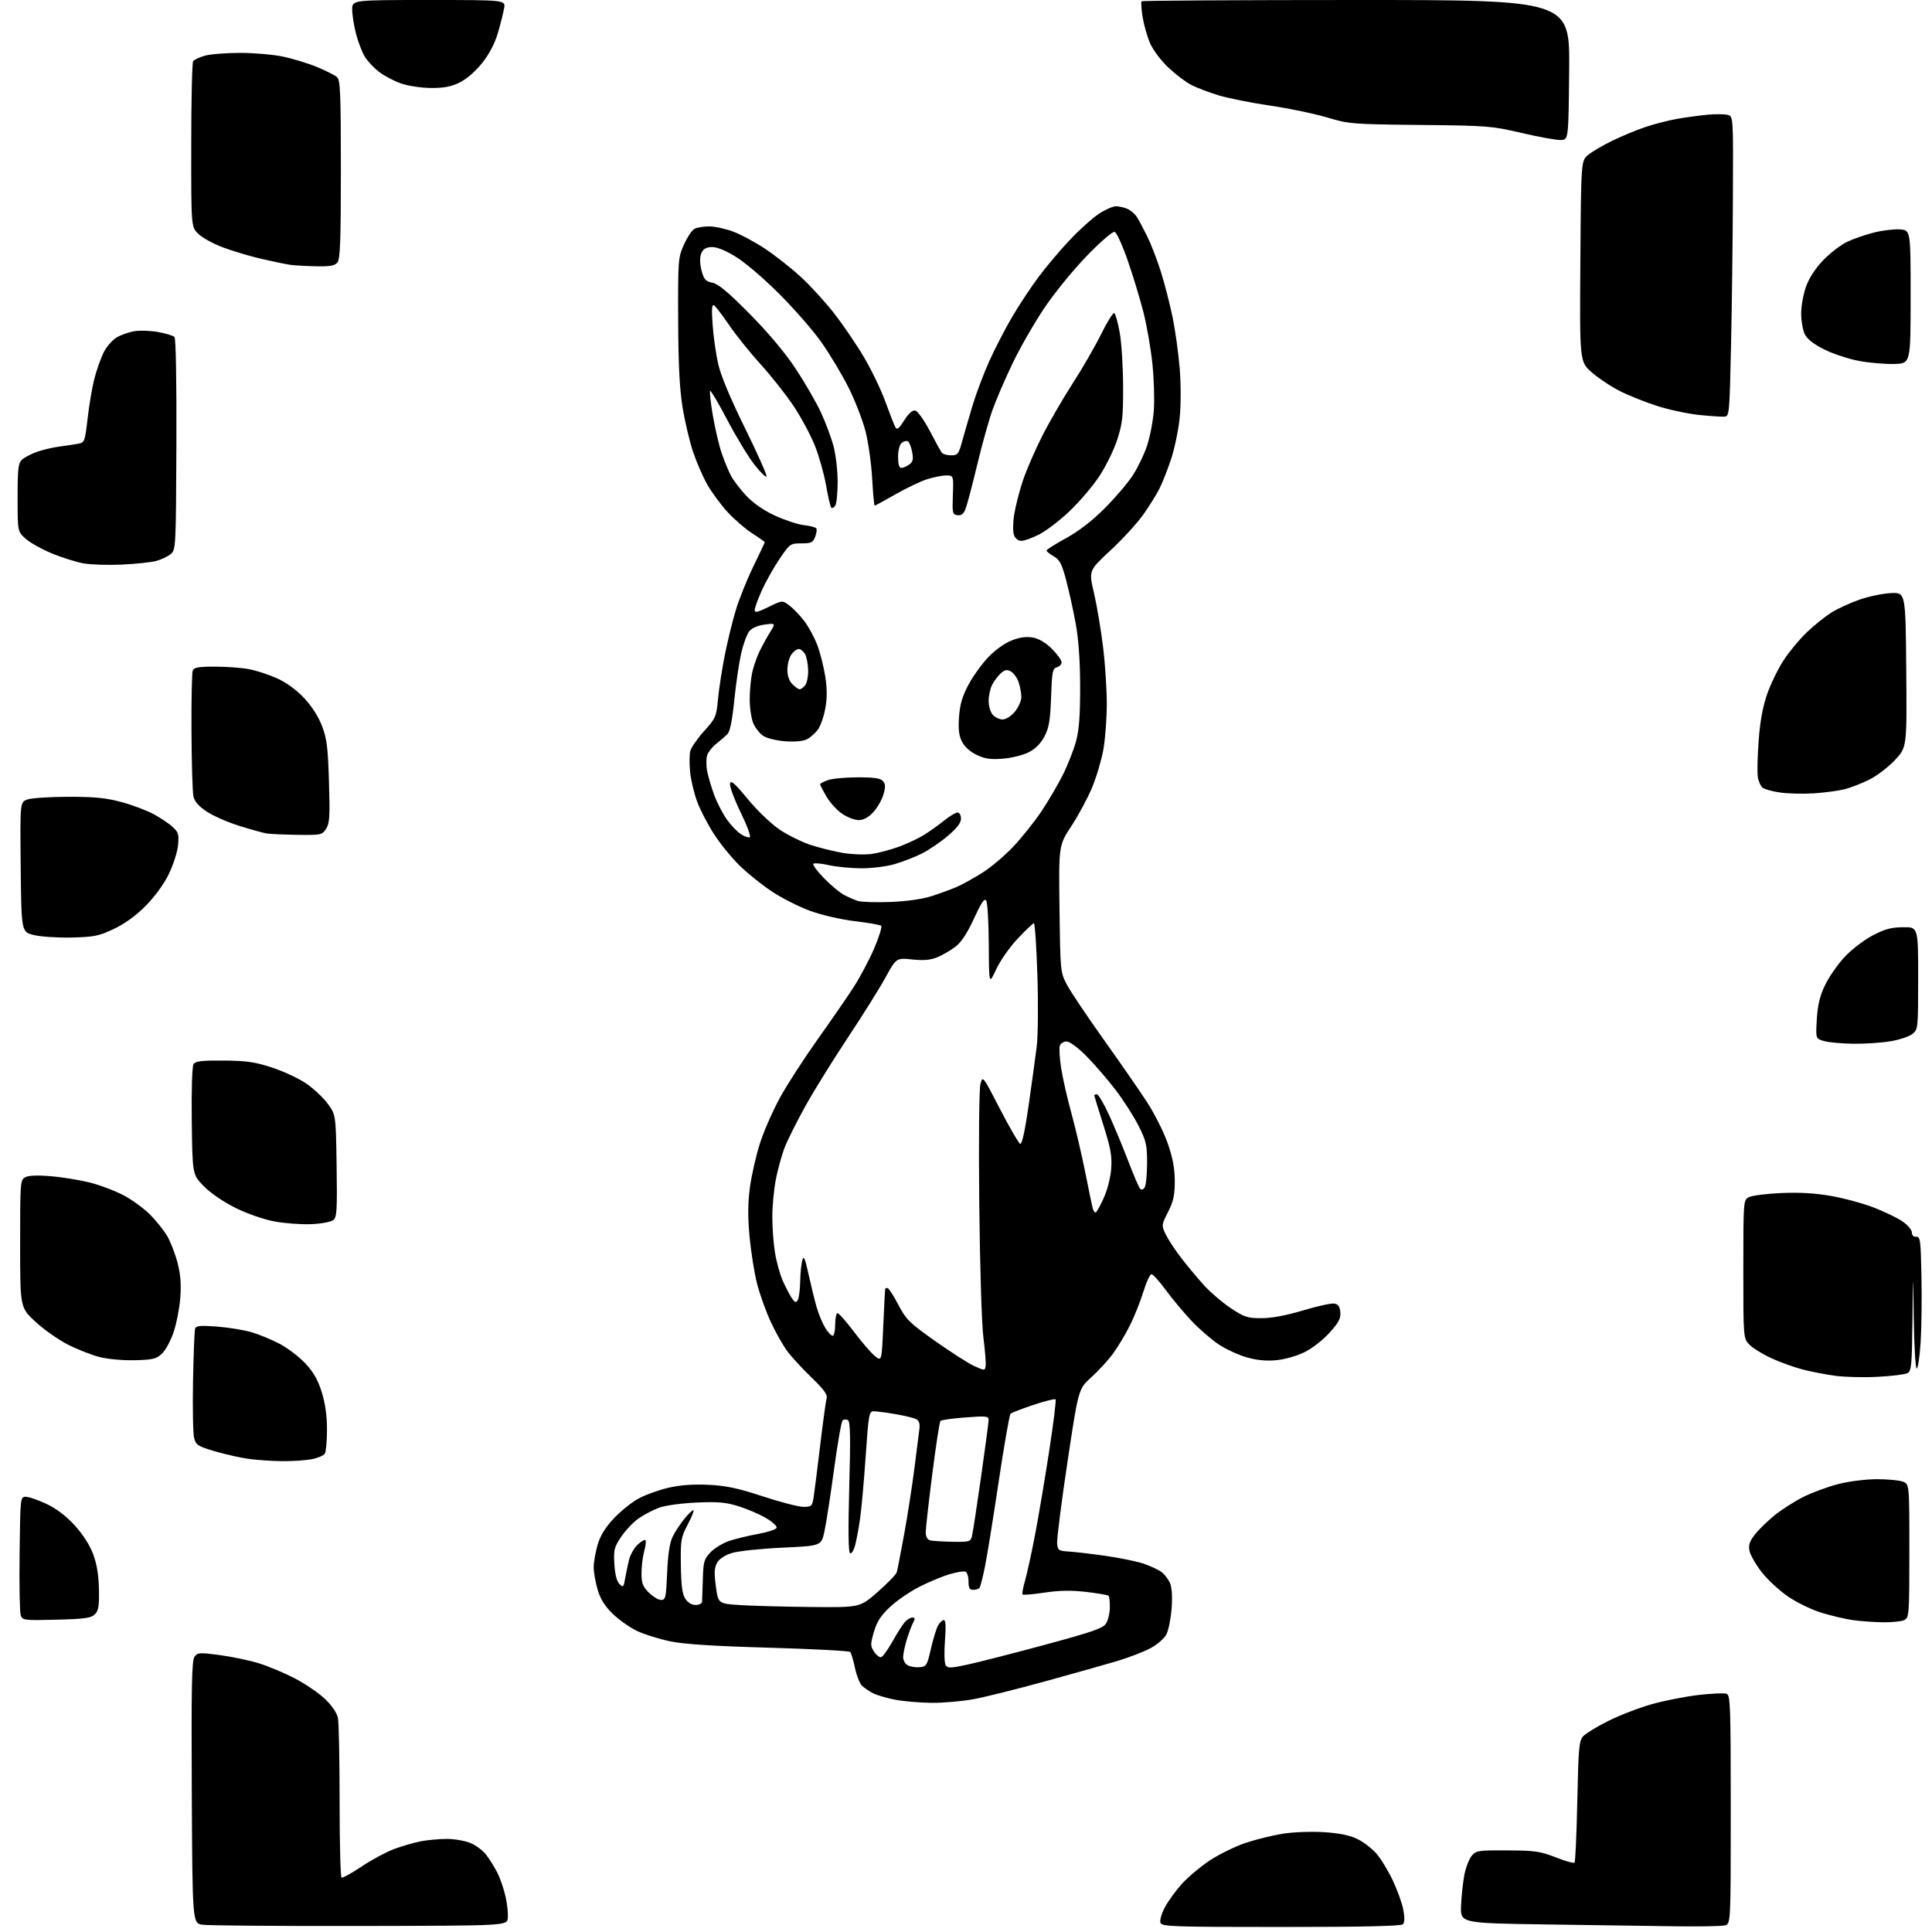 <?xml version="1.0" encoding="UTF-8" standalone="no"?>
<svg 
  version="1.1" 
  xmlns="http://www.w3.org/2000/svg" 
  xmlns:xlink="http://www.w3.org/1999/xlink" 
  xmlns:svg="http://www.w3.org/2000/svg"
  xmlns:rdf="http://www.w3.org/1999/02/22-rdf-syntax-ns#"
  xmlns:cc="http://creativecommons.org/ns#"
  xmlns:dc="http://purl.org/dc/elements/1.1/"
  viewBox="0 0 768 768"
  width="768"
  height="768"
>
<style>svg {background-color: white; }</style>"
<path stroke="none" fill="black" fill-rule="evenodd" d="M143.00,765.61C110.83,765.67 82.70,765.45 80.50,765.11C76.50,764.50 76.50,764.50 76.24,712.45C76.03,670.38 76.24,660.06 77.31,658.59C78.54,656.90 79.31,656.85 87.35,657.92C92.14,658.56 99.08,660.01 102.78,661.14C106.47,662.27 112.93,664.97 117.11,667.14C121.30,669.31 126.74,673.01 129.20,675.37C131.99,678.04 133.93,680.91 134.34,682.96C134.70,684.77 135.00,699.67 135.00,716.07C135.00,732.46 135.34,746.09 135.76,746.35C136.18,746.61 139.74,744.66 143.69,742.01C147.63,739.36 153.46,736.22 156.64,735.03C159.83,733.84 164.65,732.45 167.35,731.93C170.06,731.42 174.68,731.00 177.62,731.00C180.56,731.00 184.75,731.71 186.93,732.59C189.11,733.46 191.98,735.60 193.30,737.34C194.63,739.08 196.62,742.30 197.74,744.50C198.85,746.70 200.31,750.98 200.98,754.00C201.65,757.02 202.04,760.85 201.85,762.50C201.50,765.50 201.50,765.50 143.00,765.61zM509.27,766.00C466.15,766.00 461.88,765.85 461.30,764.35C460.95,763.42 461.71,760.72 463.03,758.23C464.33,755.78 467.36,751.59 469.76,748.92C472.16,746.26 477.15,742.06 480.85,739.60C484.55,737.14 490.96,733.99 495.10,732.60C499.24,731.21 505.97,729.55 510.06,728.91C514.19,728.27 521.42,728.00 526.31,728.31C532.32,728.70 536.51,729.55 539.51,731.01C541.93,732.18 545.35,734.77 547.10,736.77C548.85,738.76 551.79,743.57 553.63,747.45C555.47,751.33 557.37,756.61 557.85,759.19C558.42,762.29 558.36,764.24 557.66,764.94C556.94,765.66 541.27,766.00 509.27,766.00zM666.39,765.74C657.10,765.61 633.98,765.27 615.00,765.00C580.50,764.50 580.50,764.50 580.80,757.50C580.96,753.65 581.55,748.15 582.11,745.28C582.67,742.41 583.96,739.04 584.98,737.78C586.73,735.62 587.50,735.50 599.16,735.56C610.13,735.61 612.27,735.91 618.40,738.32C622.20,739.81 625.58,740.76 625.90,740.43C626.23,740.11 626.73,729.12 627.00,716.02C627.45,694.79 627.70,691.98 629.33,690.19C630.33,689.08 634.83,686.34 639.33,684.10C643.82,681.86 651.55,678.87 656.50,677.47C661.45,676.07 669.82,674.41 675.10,673.79C680.37,673.18 685.44,672.95 686.35,673.30C687.85,673.88 688.00,678.04 688.00,719.36C688.00,764.78 688.00,764.78 685.64,765.38C684.33,765.70 675.67,765.86 666.39,765.74zM370.14,676.90C365.39,676.85 358.80,676.26 355.50,675.60C352.20,674.93 348.38,673.79 347.00,673.07C345.62,672.34 343.73,671.07 342.80,670.26C341.86,669.44 340.55,666.24 339.89,663.14C339.23,660.04 338.37,657.14 337.99,656.69C337.60,656.25 323.14,655.49 305.84,654.99C283.68,654.36 272.06,653.62 266.45,652.46C262.08,651.56 256.15,649.71 253.28,648.35C250.41,647.00 246.06,643.93 243.60,641.55C240.43,638.46 238.69,635.69 237.57,631.92C236.71,629.02 236.00,625.00 236.00,623.00C236.00,621.00 236.71,616.97 237.58,614.03C238.69,610.30 240.63,607.16 244.07,603.52C246.77,600.66 251.16,597.14 253.84,595.69C256.51,594.23 261.80,592.32 265.60,591.43C270.28,590.33 275.39,589.95 281.50,590.23C288.61,590.56 293.17,591.52 303.21,594.82C310.20,597.12 317.47,599.00 319.37,599.00C322.59,599.00 322.86,598.75 323.42,595.25C323.74,593.19 324.93,583.85 326.04,574.50C327.16,565.15 328.32,556.69 328.62,555.70C329.01,554.42 327.32,552.13 322.72,547.70C319.17,544.29 314.84,539.61 313.10,537.31C311.35,535.00 308.34,529.69 306.41,525.51C304.47,521.32 302.02,514.48 300.95,510.31C299.88,506.14 298.55,497.80 297.98,491.78C297.24,483.93 297.27,478.39 298.08,472.17C298.70,467.40 300.51,459.45 302.09,454.50C303.67,449.55 307.34,441.23 310.24,436.00C313.14,430.77 319.84,420.43 325.13,413.00C330.43,405.57 336.85,396.26 339.40,392.30C341.95,388.34 345.62,381.40 347.55,376.88C349.48,372.36 350.71,368.37 350.28,368.01C349.85,367.64 345.14,366.82 339.80,366.18C334.25,365.51 326.66,363.76 322.03,362.07C317.59,360.45 310.74,356.99 306.81,354.37C302.88,351.76 297.10,347.11 293.96,344.04C290.82,340.97 286.24,335.32 283.77,331.48C281.30,327.64 278.31,321.86 277.12,318.64C275.92,315.42 274.67,310.17 274.34,306.99C274.01,303.80 274.03,300.02 274.39,298.58C274.75,297.15 277.22,293.57 279.88,290.63C284.48,285.55 284.75,284.95 285.42,277.90C285.80,273.83 287.01,266.00 288.10,260.50C289.19,255.00 291.17,246.90 292.50,242.50C293.83,238.10 296.96,230.31 299.46,225.18C301.96,220.06 304.00,215.72 304.00,215.54C304.00,215.36 301.76,213.77 299.01,212.01C296.27,210.25 291.83,206.40 289.14,203.47C286.46,200.53 282.85,195.62 281.13,192.57C279.40,189.51 276.85,183.63 275.47,179.50C274.08,175.36 272.21,167.37 271.30,161.74C270.13,154.41 269.64,144.53 269.58,127.00C269.50,103.22 269.57,102.34 271.89,97.21C273.20,94.30 275.09,91.49 276.07,90.96C277.06,90.43 279.68,90.00 281.90,90.00C284.11,90.00 288.44,90.94 291.52,92.09C294.59,93.24 300.35,96.35 304.31,99.00C308.27,101.65 314.57,106.62 318.31,110.05C322.05,113.47 328.01,119.99 331.56,124.54C335.11,129.08 340.46,136.94 343.45,142.00C346.44,147.06 350.28,155.05 351.98,159.76C353.68,164.46 355.46,168.99 355.92,169.82C356.59,171.01 357.33,170.43 359.44,167.10C361.16,164.38 362.71,162.98 363.80,163.19C364.74,163.36 367.28,166.89 369.50,171.11C371.70,175.30 373.86,179.24 374.31,179.86C374.75,180.49 376.43,181.00 378.03,181.00C380.73,181.00 381.06,180.57 382.52,175.25C383.39,172.09 385.25,165.68 386.66,161.02C388.06,156.36 391.04,148.48 393.27,143.52C395.50,138.56 399.58,130.68 402.33,126.00C405.07,121.33 409.84,114.13 412.91,110.01C415.99,105.89 421.58,99.26 425.35,95.29C429.12,91.31 434.26,86.69 436.77,85.03C439.29,83.36 442.37,82.00 443.62,82.00C444.88,82.00 446.96,82.48 448.26,83.07C449.55,83.66 451.22,85.12 451.97,86.32C452.73,87.52 454.56,90.97 456.06,94.00C457.56,97.03 459.99,103.33 461.46,108.00C462.93,112.67 465.02,120.78 466.10,126.00C467.18,131.22 468.46,140.44 468.95,146.47C469.47,152.97 469.46,161.04 468.92,166.29C468.41,171.16 466.87,178.52 465.48,182.65C464.10,186.77 462.02,192.03 460.86,194.33C459.70,196.62 456.80,201.27 454.40,204.65C452.01,208.03 446.16,214.39 441.42,218.80C432.79,226.80 432.79,226.80 434.86,235.65C435.99,240.52 437.62,250.11 438.46,256.97C439.31,263.83 439.98,274.18 439.97,279.97C439.95,285.76 439.33,293.89 438.59,298.03C437.85,302.16 435.83,308.95 434.10,313.11C432.37,317.26 428.68,324.13 425.90,328.36C420.85,336.06 420.85,336.06 421.17,361.28C421.50,386.35 421.52,386.53 424.15,391.50C425.61,394.25 432.10,403.93 438.57,413.00C445.04,422.07 452.81,433.29 455.84,437.92C458.87,442.55 462.61,449.98 464.16,454.42C466.19,460.26 466.98,464.44 466.99,469.49C467.00,475.09 466.47,477.52 464.33,481.76C461.69,486.96 461.68,487.10 463.38,490.67C464.33,492.66 467.05,496.81 469.42,499.89C471.80,502.98 475.84,507.84 478.41,510.70C480.99,513.56 485.82,517.72 489.16,519.95C494.63,523.60 495.84,524.00 501.44,524.00C505.47,524.00 511.24,522.93 517.88,520.94C523.51,519.25 529.10,518.02 530.31,518.19C531.94,518.42 532.58,519.29 532.80,521.59C533.04,524.06 532.20,525.67 528.50,529.78C525.89,532.69 521.57,536.04 518.51,537.54C515.43,539.05 510.59,540.41 507.23,540.71C503.24,541.07 499.47,540.70 495.46,539.53C492.22,538.59 487.26,536.29 484.44,534.42C481.63,532.55 476.86,528.43 473.84,525.26C470.82,522.09 466.20,516.58 463.57,513.00C460.94,509.43 458.31,506.50 457.73,506.50C457.14,506.50 455.69,509.65 454.50,513.50C453.32,517.35 450.91,523.38 449.15,526.89C447.40,530.41 444.37,535.45 442.43,538.10C440.49,540.74 436.61,544.97 433.80,547.49C428.71,552.07 428.71,552.07 424.32,581.28C421.91,597.35 420.07,611.85 420.22,613.50C420.48,616.30 420.80,616.52 425.00,616.77C427.48,616.92 434.07,617.70 439.66,618.50C445.25,619.31 451.99,620.70 454.62,621.59C457.26,622.49 460.43,623.96 461.66,624.86C462.89,625.76 464.44,627.76 465.09,629.30C465.85,631.07 466.08,634.78 465.73,639.43C465.42,643.47 464.49,648.08 463.66,649.68C462.83,651.30 460.02,653.75 457.33,655.19C454.67,656.62 448.68,658.92 444.00,660.32C439.32,661.71 426.50,665.33 415.50,668.35C404.50,671.38 391.74,674.56 387.14,675.43C382.54,676.29 374.89,676.96 370.14,676.90zM365.47,662.74C368.28,662.51 368.52,662.13 370.03,655.50C370.91,651.65 372.18,647.49 372.85,646.25C373.52,645.01 374.57,644.00 375.17,644.00C375.94,644.00 376.08,646.52 375.63,652.25C375.28,656.87 375.40,661.13 375.92,661.94C376.73,663.19 377.90,663.16 384.68,661.69C388.98,660.76 402.77,657.23 415.33,653.84C434.03,648.79 438.43,647.27 439.64,645.42C440.46,644.18 441.15,641.30 441.18,639.03C441.21,636.76 440.99,634.65 440.68,634.35C440.38,634.04 436.38,633.35 431.81,632.82C425.81,632.12 421.20,632.19 415.25,633.08C410.71,633.77 406.77,634.10 406.50,633.83C406.23,633.56 406.65,631.13 407.44,628.42C408.23,625.71 410.00,617.65 411.37,610.50C412.75,603.35 415.29,588.35 417.01,577.16C418.74,565.98 419.91,556.57 419.60,556.27C419.29,555.96 415.32,556.95 410.77,558.48C406.22,560.00 402.14,561.57 401.71,561.96C401.28,562.36 399.15,574.56 396.97,589.09C394.80,603.62 392.35,618.80 391.52,622.84C390.69,626.88 389.75,630.59 389.44,631.09C389.14,631.59 388.01,632.00 386.94,632.00C385.40,632.00 385.00,631.30 385.00,628.58C385.00,626.70 384.44,624.97 383.75,624.73C383.06,624.49 380.25,624.95 377.50,625.76C374.75,626.57 369.41,628.78 365.63,630.69C361.85,632.59 356.55,636.21 353.86,638.73C350.13,642.22 348.60,644.58 347.40,648.70C345.96,653.65 345.97,654.30 347.48,656.61C348.39,657.99 349.66,658.95 350.31,658.73C350.97,658.51 353.00,655.67 354.83,652.42C356.66,649.16 358.86,645.71 359.73,644.75C360.60,643.79 361.93,643.00 362.69,643.00C363.77,643.00 363.83,643.44 362.97,645.05C362.37,646.18 361.23,649.22 360.45,651.80C359.66,654.39 359.02,657.49 359.01,658.70C359.00,659.91 359.79,661.37 360.75,661.95C361.71,662.52 363.84,662.88 365.47,662.74zM748.32,644.88C744.57,644.81 739.17,644.41 736.31,643.99C733.46,643.58 727.97,642.27 724.10,641.10C720.24,639.93 714.25,637.03 710.79,634.66C707.33,632.30 702.60,627.91 700.27,624.91C697.95,621.92 695.78,618.13 695.45,616.48C694.99,614.18 695.48,612.70 697.59,610.00C699.09,608.08 702.61,604.64 705.41,602.37C708.21,600.10 713.36,596.80 716.86,595.05C720.35,593.30 726.61,590.99 730.77,589.93C735.05,588.84 741.68,588.00 746.09,588.00C750.37,588.00 755.02,588.44 756.43,588.98C759.00,589.95 759.00,589.95 759.00,616.44C759.00,641.61 758.90,642.98 757.07,643.96C756.00,644.53 752.06,644.94 748.32,644.88zM22.47,643.85C9.69,644.18 8.97,644.09 8.25,642.16C7.84,641.05 7.63,629.98 7.79,617.57C8.07,595.03 8.08,595.00 10.29,595.00C11.50,595.00 15.20,596.28 18.50,597.84C22.43,599.70 26.30,602.65 29.68,606.34C32.90,609.86 35.67,614.18 37.01,617.75C38.48,621.68 39.22,626.09 39.33,631.71C39.47,638.41 39.17,640.25 37.72,641.71C36.22,643.21 33.77,643.56 22.47,643.85zM322.68,638.81C341.87,639.00 341.87,639.00 348.94,632.78C352.82,629.36 356.22,625.87 356.47,625.03C356.73,624.19 358.04,617.42 359.40,610.00C360.75,602.58 362.57,590.88 363.45,584.00C364.32,577.12 365.22,570.04 365.45,568.25C365.76,565.92 365.40,564.76 364.19,564.13C363.26,563.64 359.54,562.74 355.92,562.13C352.30,561.51 348.44,561.00 347.34,561.00C345.47,561.00 345.28,562.10 344.13,578.75C343.46,588.51 342.47,599.65 341.92,603.50C341.38,607.35 340.48,612.20 339.92,614.28C339.36,616.38 338.46,617.78 337.90,617.44C337.23,617.03 337.13,608.04 337.59,591.06C338.14,571.07 338.02,565.13 337.06,564.54C336.38,564.12 335.43,564.17 334.94,564.66C334.45,565.15 332.90,574.04 331.50,584.43C330.09,594.81 328.38,605.83 327.70,608.90C326.46,614.50 326.46,614.50 310.98,615.22C302.47,615.62 293.48,616.57 291.00,617.33C288.16,618.20 285.97,619.63 285.07,621.21C283.95,623.19 283.84,625.16 284.57,630.61C285.50,637.50 285.50,637.50 294.50,638.06C299.45,638.37 312.13,638.71 322.68,638.81zM276.52,638.00C277.89,638.00 279.04,637.44 279.08,636.75C279.13,636.06 279.27,632.01 279.39,627.76C279.59,620.75 279.89,619.72 282.47,617.03C284.04,615.39 287.39,613.37 289.91,612.53C292.44,611.69 297.61,610.44 301.42,609.75C305.22,609.06 308.51,607.97 308.73,607.33C308.94,606.68 307.05,604.94 304.52,603.46C302.00,601.98 297.13,599.88 293.71,598.80C288.65,597.19 285.56,596.91 277.00,597.28C271.23,597.53 264.56,598.42 262.20,599.27C259.83,600.11 256.12,602.03 253.95,603.53C251.79,605.03 248.63,608.34 246.93,610.88C244.14,615.06 243.88,616.10 244.22,621.76C244.46,625.80 245.17,628.60 246.23,629.65C247.73,631.16 247.91,630.99 248.52,627.39C248.89,625.25 249.59,621.90 250.08,619.93C250.58,617.97 252.11,615.31 253.48,614.01C254.86,612.72 256.25,611.92 256.57,612.24C256.89,612.55 256.67,614.54 256.08,616.66C255.49,618.77 255.01,622.67 255.01,625.33C255.00,629.33 255.50,630.65 257.92,633.08C259.53,634.68 261.72,636.00 262.79,636.00C264.58,636.00 264.78,635.08 265.20,625.25C265.50,618.02 266.20,613.34 267.34,610.96C268.27,609.01 270.42,605.73 272.13,603.66C273.83,601.59 275.43,600.10 275.68,600.35C275.93,600.60 274.87,603.21 273.32,606.15C270.69,611.13 270.51,612.24 270.65,622.28C270.77,630.33 271.22,633.68 272.43,635.53C273.43,637.06 274.99,638.00 276.52,638.00zM378.64,612.88C385.34,612.99 385.82,612.85 386.37,610.66C386.69,609.38 388.32,598.80 389.98,587.15C391.64,575.51 393.00,565.25 393.00,564.36C393.00,562.93 391.90,562.83 383.75,563.45C378.66,563.84 374.21,564.46 373.85,564.83C373.49,565.20 372.02,574.73 370.59,586.00C369.15,597.27 367.98,607.70 367.99,609.18C368.00,610.88 368.64,612.02 369.75,612.31C370.71,612.56 374.71,612.82 378.64,612.88zM112.00,580.83C107.88,580.79 101.80,580.36 98.50,579.88C95.20,579.40 89.23,578.04 85.24,576.86C78.67,574.91 77.90,574.41 77.17,571.60C76.72,569.90 76.53,559.73 76.73,549.00C76.93,538.27 77.31,528.87 77.57,528.10C77.95,526.99 79.72,526.84 86.31,527.34C90.85,527.69 97.02,528.70 100.03,529.58C103.04,530.47 108.08,532.56 111.24,534.23C114.39,535.90 118.97,539.40 121.41,542.00C124.66,545.48 126.39,548.54 127.92,553.48C129.31,557.99 129.99,562.89 129.98,568.36C129.98,572.83 129.58,577.11 129.11,577.86C128.63,578.61 126.28,579.60 123.87,580.07C121.47,580.53 116.12,580.88 112.00,580.83zM746.50,547.30C741.00,547.60 733.39,547.42 729.60,546.91C725.80,546.39 719.98,545.27 716.65,544.41C713.33,543.55 707.79,541.57 704.34,540.00C700.89,538.43 696.92,536.01 695.53,534.62C693.00,532.09 693.00,532.09 693.00,504.58C693.00,477.36 693.02,477.06 695.17,475.91C696.37,475.27 702.11,474.52 707.92,474.26C715.19,473.93 721.41,474.28 727.81,475.40C732.93,476.29 740.58,478.36 744.81,479.99C749.04,481.63 754.19,484.11 756.25,485.52C758.31,486.92 760.00,488.90 760.00,489.92C760.00,491.08 760.66,491.73 761.75,491.64C763.34,491.51 763.53,492.98 763.81,507.50C763.99,516.30 763.83,528.11 763.47,533.75C763.10,539.39 762.41,544.00 761.92,544.00C761.44,544.00 760.91,535.11 760.75,524.25C760.46,504.50 760.46,504.50 760.23,524.71C760.02,542.81 759.82,545.03 758.25,545.85C757.29,546.36 752.00,547.01 746.50,547.30zM391.81,543.02C391.98,541.97 391.59,536.93 390.93,531.81C390.24,526.46 389.54,503.80 389.27,478.50C389.01,453.66 389.21,432.98 389.72,431.00C390.63,427.50 390.63,427.50 397.56,440.94C401.38,448.33 404.99,454.52 405.58,454.71C406.26,454.93 407.50,449.23 408.92,439.28C410.16,430.60 411.60,420.12 412.11,416.00C412.63,411.86 412.75,399.21 412.38,387.75C412.01,376.34 411.39,367.00 411.00,367.00C410.61,367.00 407.71,369.76 404.55,373.12C401.33,376.54 397.55,381.95 395.97,385.37C393.15,391.50 393.15,391.50 393.06,375.50C393.01,366.70 392.55,358.84 392.04,358.03C391.34,356.92 390.14,358.68 387.16,365.15C384.46,371.01 382.13,374.56 379.80,376.34C377.93,377.77 374.72,379.64 372.67,380.49C369.92,381.64 367.28,381.88 362.61,381.40C356.28,380.75 356.28,380.75 351.96,388.63C349.58,392.96 342.86,403.70 337.01,412.50C331.17,421.30 323.63,433.45 320.26,439.50C316.89,445.55 313.16,452.98 311.98,456.00C310.79,459.02 309.19,464.80 308.41,468.84C307.63,472.87 307.00,479.62 307.01,483.84C307.01,488.05 307.49,494.42 308.07,497.99C308.65,501.57 310.02,506.52 311.11,508.99C312.21,511.47 313.80,514.57 314.66,515.88C315.90,517.77 316.40,517.98 317.09,516.88C317.58,516.12 318.02,512.80 318.08,509.50C318.15,506.20 318.52,502.38 318.92,501.00C319.50,498.97 319.97,500.02 321.40,506.50C322.38,510.90 323.81,516.75 324.59,519.50C325.37,522.25 326.90,525.96 327.99,527.75C329.08,529.54 330.43,531.00 330.99,531.00C331.54,531.00 332.00,528.98 332.00,526.50C332.00,524.02 332.42,522.00 332.94,522.00C333.46,522.00 336.43,525.37 339.53,529.49C342.63,533.61 346.37,537.93 347.83,539.09C350.50,541.19 350.50,541.19 351.12,526.85C351.47,518.96 351.81,512.39 351.87,512.25C351.94,512.11 352.36,512.00 352.80,512.00C353.24,512.00 355.16,514.95 357.05,518.57C360.20,524.57 361.47,525.82 371.82,533.15C378.05,537.55 385.02,542.01 387.32,543.04C391.42,544.89 391.51,544.89 391.81,543.02zM53.67,540.71C49.14,540.83 42.95,540.29 39.79,539.50C36.65,538.71 30.95,536.49 27.13,534.57C23.31,532.64 17.45,528.53 14.10,525.43C8.00,519.78 8.00,519.78 8.00,494.43C8.00,469.87 8.06,469.04 10.05,467.97C11.39,467.25 14.96,467.11 20.30,467.56C24.81,467.95 31.79,469.09 35.81,470.10C39.84,471.12 45.86,473.41 49.19,475.18C52.53,476.96 57.23,480.39 59.64,482.80C62.05,485.21 65.12,489.06 66.47,491.36C67.82,493.67 69.67,498.46 70.59,502.02C71.78,506.67 72.08,510.62 71.66,516.00C71.34,520.12 70.13,526.25 68.99,529.62C67.84,532.99 65.76,536.81 64.37,538.12C62.18,540.18 60.73,540.53 53.67,540.71zM123.71,486.62C119.75,486.79 113.14,486.30 109.04,485.53C104.72,484.71 98.20,482.44 93.54,480.12C88.78,477.75 83.67,474.25 81.00,471.52C76.50,466.92 76.50,466.92 76.23,445.71C76.08,432.99 76.36,423.90 76.95,423.00C77.74,421.81 80.19,421.52 88.92,421.59C98.00,421.66 101.34,422.14 108.20,424.39C112.77,425.88 118.91,428.76 121.85,430.80C124.80,432.83 128.62,436.46 130.35,438.85C133.50,443.19 133.50,443.19 133.81,463.43C134.07,480.96 133.90,483.84 132.52,484.98C131.62,485.73 127.77,486.44 123.71,486.62zM435.52,482.00C435.85,482.00 437.27,479.48 438.68,476.39C440.18,473.10 441.44,468.23 441.71,464.64C442.09,459.55 441.56,456.57 438.59,447.17C436.61,440.94 435.00,435.65 435.00,435.42C435.00,435.19 435.47,435.00 436.05,435.00C436.62,435.00 438.80,438.71 440.88,443.25C442.96,447.79 446.38,456.00 448.48,461.50C450.57,467.00 452.69,471.95 453.19,472.49C453.77,473.13 454.42,472.96 455.03,471.99C455.55,471.17 455.98,466.85 455.98,462.38C456.00,455.08 455.65,453.58 452.52,447.38C450.60,443.60 446.44,437.12 443.27,433.00C440.09,428.88 434.93,422.91 431.79,419.75C428.50,416.45 425.19,414.00 424.01,414.00C422.87,414.00 421.66,414.74 421.31,415.63C420.97,416.53 421.19,420.55 421.82,424.56C422.44,428.57 424.29,436.73 425.94,442.68C427.58,448.63 430.08,459.35 431.50,466.50C432.91,473.65 434.26,480.06 434.50,480.75C434.74,481.44 435.20,482.00 435.52,482.00zM736.92,414.91C732.29,414.86 726.98,414.38 725.13,413.85C721.75,412.88 721.75,412.88 722.21,405.19C722.55,399.57 723.41,395.95 725.41,391.75C726.91,388.59 730.34,383.60 733.02,380.67C735.76,377.67 740.63,373.87 744.15,372.00C749.14,369.34 751.61,368.65 756.45,368.59C762.50,368.50 762.50,368.50 762.50,388.84C762.50,408.67 762.44,409.22 760.27,410.98C759.04,411.98 755.18,413.29 751.69,413.89C748.19,414.50 741.55,414.96 736.92,414.91zM28.50,372.68C23.00,372.81 16.25,372.37 13.50,371.70C8.50,370.49 8.50,370.49 8.23,344.73C7.97,318.96 7.97,318.96 10.73,317.86C12.27,317.25 19.52,316.75 27.00,316.74C37.66,316.72 42.15,317.17 48.32,318.84C52.63,320.00 58.39,322.18 61.14,323.67C63.88,325.16 67.28,327.45 68.68,328.76C70.93,330.84 71.18,331.73 70.77,336.04C70.51,338.74 68.83,343.94 67.03,347.60C65.03,351.66 61.42,356.58 57.78,360.22C53.92,364.08 49.45,367.30 45.15,369.32C39.27,372.09 37.34,372.47 28.50,372.68zM354.00,358.54C360.64,358.28 366.71,357.41 370.50,356.17C373.80,355.10 378.25,353.47 380.39,352.54C382.52,351.62 387.10,349.07 390.56,346.89C394.02,344.70 399.57,340.00 402.90,336.44C406.23,332.88 411.16,326.72 413.84,322.74C416.53,318.76 420.37,312.22 422.39,308.22C424.41,304.21 426.81,298.14 427.73,294.72C428.96,290.15 429.39,284.40 429.37,273.00C429.36,262.79 428.76,254.26 427.63,248.00C426.68,242.78 424.96,234.95 423.81,230.62C422.07,224.10 421.22,222.46 418.86,221.12C417.29,220.23 416.01,219.20 416.01,218.84C416.00,218.48 419.49,216.27 423.75,213.94C428.82,211.16 434.12,207.08 439.09,202.10C443.27,197.92 448.30,192.03 450.28,189.00C452.26,185.97 454.82,180.65 455.97,177.17C457.13,173.69 458.34,167.39 458.66,163.17C458.98,158.95 458.72,150.55 458.09,144.50C457.45,138.45 455.84,129.22 454.51,124.00C453.17,118.78 450.38,109.58 448.29,103.57C446.21,97.55 443.87,92.43 443.10,92.18C442.29,91.92 437.64,95.94 431.96,101.79C426.52,107.41 419.04,116.60 415.03,122.60C411.07,128.51 405.44,138.33 402.52,144.42C399.59,150.52 395.99,158.88 394.52,163.00C393.05,167.12 390.29,177.03 388.39,185.00C386.48,192.97 384.43,200.76 383.82,202.30C383.02,204.32 382.13,205.02 380.61,204.80C378.64,204.52 378.52,203.98 378.78,196.75C379.06,189.00 379.06,189.00 376.07,189.00C374.42,189.00 370.92,189.72 368.28,190.59C365.65,191.47 360.03,194.17 355.80,196.59C351.56,199.02 347.91,201.00 347.70,201.00C347.48,201.00 347.03,196.16 346.70,190.25C346.38,184.34 345.19,175.90 344.07,171.50C342.95,167.10 339.92,159.28 337.34,154.13C334.76,148.97 329.91,140.87 326.58,136.13C323.24,131.38 315.53,122.55 309.43,116.50C302.93,110.04 295.71,103.94 291.93,101.72C287.59,99.16 284.53,98.03 282.52,98.22C280.37,98.42 279.29,99.20 278.66,101.00C278.12,102.54 278.22,105.08 278.90,107.63C279.84,111.13 280.49,111.85 283.21,112.39C285.55,112.86 289.52,116.18 298.01,124.77C305.43,132.27 312.02,140.13 316.29,146.56C319.96,152.10 324.50,159.97 326.39,164.06C328.28,168.15 330.54,174.26 331.41,177.64C332.28,181.02 332.99,187.32 332.98,191.64C332.98,195.96 332.55,200.16 332.04,200.97C331.53,201.78 330.81,202.15 330.45,201.78C330.09,201.42 329.15,197.43 328.37,192.90C327.58,188.38 325.57,181.27 323.91,177.11C322.24,172.94 318.45,165.89 315.49,161.44C312.52,156.98 306.66,149.55 302.45,144.92C298.24,140.29 292.60,133.27 289.91,129.32C287.23,125.37 284.50,121.81 283.86,121.41C282.97,120.87 282.83,122.78 283.28,129.11C283.60,133.74 284.60,140.76 285.50,144.72C286.55,149.32 290.35,158.43 296.10,170.10C301.03,180.11 304.91,188.77 304.71,189.36C304.52,189.94 302.37,187.87 299.93,184.76C297.49,181.65 292.64,173.65 289.14,166.99C285.65,160.33 282.56,155.11 282.29,155.38C282.01,155.66 282.50,160.10 283.38,165.25C284.26,170.41 285.83,177.11 286.88,180.15C287.93,183.19 289.55,187.17 290.50,188.99C291.44,190.82 294.19,194.43 296.60,197.01C299.46,200.06 303.49,202.85 308.12,204.99C312.05,206.80 317.23,208.50 319.65,208.77C322.07,209.04 324.26,209.62 324.53,210.05C324.80,210.48 324.57,211.99 324.03,213.42C323.18,215.66 322.47,216.00 318.56,216.00C314.19,216.00 313.97,216.15 309.92,222.11C307.64,225.47 304.47,231.09 302.89,234.59C301.30,238.09 300.00,241.64 300.00,242.47C300.00,243.67 301.11,243.43 305.49,241.29C310.98,238.59 310.98,238.59 313.74,240.64C315.26,241.77 317.92,244.54 319.67,246.81C321.41,249.08 323.77,253.44 324.91,256.49C326.05,259.55 327.47,265.15 328.06,268.95C328.82,273.84 328.82,277.53 328.06,281.67C327.47,284.88 326.16,288.62 325.15,290.00C324.14,291.38 322.23,293.08 320.90,293.80C319.36,294.63 316.26,294.94 312.25,294.67C308.75,294.42 304.87,293.49 303.42,292.54C302.00,291.61 300.20,289.32 299.42,287.45C298.64,285.59 298.01,281.24 298.02,277.78C298.04,274.33 298.50,269.54 299.05,267.14C299.61,264.74 300.89,261.06 301.91,258.96C302.92,256.86 304.79,253.46 306.05,251.41C308.36,247.69 308.36,247.69 303.94,248.28C301.20,248.65 298.88,249.67 297.84,250.95C296.91,252.10 295.46,256.06 294.62,259.77C293.78,263.47 292.55,271.86 291.88,278.41C291.04,286.73 290.19,290.80 289.08,291.91C288.20,292.79 286.25,294.46 284.75,295.64C283.25,296.81 281.64,298.80 281.17,300.06C280.71,301.32 280.67,304.19 281.09,306.44C281.51,308.69 282.80,313.06 283.96,316.16C285.12,319.26 287.39,323.62 289.01,325.86C290.63,328.10 293.08,330.66 294.45,331.56C295.82,332.45 297.41,333.03 298.00,332.83C298.61,332.63 297.10,328.45 294.48,323.07C291.96,317.90 290.04,312.73 290.20,311.58C290.44,309.91 291.84,311.12 297.30,317.70C301.17,322.37 306.65,327.61 310.03,329.86C313.30,332.04 318.79,334.74 322.23,335.87C325.68,336.99 331.38,338.41 334.91,339.03C338.43,339.64 343.60,339.83 346.41,339.46C349.21,339.08 354.26,337.74 357.62,336.48C360.99,335.22 365.49,333.07 367.62,331.71C369.76,330.35 373.25,327.84 375.39,326.12C377.53,324.40 379.89,323.00 380.64,323.00C381.41,323.00 382.00,324.04 382.00,325.42C382.00,327.11 380.41,329.19 376.75,332.30C373.86,334.75 369.23,337.90 366.46,339.29C363.68,340.68 358.81,342.58 355.62,343.51C352.42,344.44 346.49,345.18 342.39,345.17C338.31,345.15 332.50,344.58 329.48,343.91C326.46,343.23 323.68,342.99 323.30,343.36C322.93,343.74 324.84,346.32 327.56,349.10C330.28,351.88 333.85,354.86 335.49,355.73C337.14,356.60 339.61,357.68 340.99,358.13C342.37,358.59 348.23,358.77 354.00,358.54zM118.23,331.86C112.88,331.79 107.38,331.54 106.00,331.32C104.62,331.09 99.73,329.73 95.13,328.30C90.53,326.86 84.68,324.30 82.14,322.59C78.92,320.44 77.32,318.59 76.88,316.50C76.52,314.85 76.18,303.30 76.12,290.83C76.05,278.36 76.27,267.45 76.61,266.58C77.09,265.32 78.86,265.00 85.47,265.00C90.01,265.00 96.09,265.45 98.98,266.00C101.87,266.54 106.87,268.18 110.09,269.62C113.74,271.26 117.78,274.19 120.82,277.40C123.88,280.64 126.54,284.77 127.98,288.53C129.92,293.58 130.35,296.99 130.77,310.73C131.19,324.69 131.03,327.31 129.61,329.48C128.02,331.91 127.59,331.99 118.23,331.86zM341.33,326.00C339.75,326.00 336.80,324.87 334.77,323.49C332.73,322.11 329.93,319.03 328.53,316.65C327.14,314.27 326.00,312.07 326.00,311.76C326.00,311.45 327.42,310.70 329.15,310.10C330.88,309.49 336.23,309.00 341.03,309.00C347.65,309.00 350.06,309.37 351.03,310.53C352.02,311.73 352.05,312.90 351.14,315.94C350.50,318.07 348.68,321.21 347.09,322.91C345.16,324.97 343.25,326.00 341.33,326.00zM721.00,315.37C716.88,315.63 710.92,315.50 707.76,315.06C704.61,314.62 701.39,313.74 700.62,313.10C699.85,312.46 699.00,310.49 698.74,308.72C698.48,306.95 698.64,300.48 699.10,294.33C699.66,286.72 700.74,280.86 702.47,275.90C703.87,271.90 706.83,265.82 709.06,262.40C711.29,258.98 715.47,253.96 718.34,251.24C721.21,248.52 725.54,245.06 727.95,243.53C730.37,242.01 735.39,239.69 739.11,238.39C742.83,237.09 748.49,235.91 751.69,235.76C757.50,235.50 757.50,235.50 757.76,266.28C758.03,297.05 758.03,297.05 753.28,302.13C750.67,304.92 746.05,308.44 743.02,309.95C739.98,311.46 735.48,313.19 733.00,313.79C730.52,314.39 725.12,315.10 721.00,315.37zM398.71,301.59C393.86,301.98 391.58,301.66 388.32,300.12C385.73,298.91 383.49,296.91 382.45,294.89C381.17,292.44 380.88,289.99 381.23,284.98C381.59,280.00 382.53,276.78 384.98,272.19C386.78,268.81 390.35,263.86 392.91,261.19C395.68,258.31 399.47,255.60 402.24,254.55C405.50,253.30 408.05,252.97 410.66,253.46C413.05,253.91 415.77,255.54 418.20,257.97C420.29,260.05 422.00,262.44 422.00,263.27C422.00,264.09 421.15,264.99 420.11,265.26C418.43,265.70 418.18,267.01 417.82,277.13C417.49,286.41 417.00,289.28 415.19,292.74C413.72,295.55 411.62,297.66 408.95,299.03C406.73,300.16 402.12,301.31 398.71,301.59zM398.57,286.00C399.86,286.00 401.93,284.68 403.41,282.92C404.83,281.23 406.00,278.60 406.00,277.07C406.00,275.55 405.50,272.87 404.89,271.13C404.29,269.38 402.90,267.48 401.81,266.90C400.27,266.07 399.39,266.24 397.81,267.67C396.70,268.67 395.17,270.71 394.40,272.20C393.63,273.68 393.00,276.58 393.00,278.62C393.00,280.68 393.74,283.16 394.65,284.17C395.57,285.18 397.33,286.00 398.57,286.00zM317.88,274.00C318.36,274.00 319.33,273.31 320.04,272.46C320.74,271.61 321.29,268.96 321.25,266.56C321.21,264.17 320.68,261.26 320.06,260.11C319.44,258.95 318.30,258.00 317.52,258.00C316.75,258.00 315.41,259.00 314.56,260.22C313.70,261.44 313.00,264.14 313.00,266.22C313.00,268.67 313.71,270.71 315.00,272.00C316.10,273.10 317.39,274.00 317.88,274.00zM48.52,224.43C43.01,224.69 36.10,224.47 33.17,223.95C30.24,223.42 24.51,221.61 20.43,219.91C16.36,218.21 11.67,215.56 10.01,214.01C7.00,211.20 7.00,211.20 7.00,197.75C7.00,186.08 7.24,184.10 8.80,182.68C9.79,181.79 12.45,180.40 14.72,179.60C16.98,178.80 21.01,177.86 23.67,177.51C26.32,177.16 29.68,176.65 31.11,176.39C33.62,175.92 33.77,175.51 34.84,166.20C35.46,160.87 36.66,153.80 37.52,150.50C38.38,147.20 40.00,142.60 41.11,140.29C42.23,137.97 44.57,135.22 46.32,134.17C48.07,133.11 51.36,131.97 53.64,131.63C55.92,131.29 60.18,131.47 63.11,132.02C66.03,132.58 68.85,133.45 69.36,133.96C69.92,134.52 70.22,151.90 70.12,176.70C69.95,217.51 69.89,218.54 67.89,220.23C66.76,221.17 64.20,222.40 62.19,222.96C60.18,223.51 54.03,224.18 48.52,224.43zM406.01,215.00C404.79,215.00 403.60,214.08 403.09,212.74C402.60,211.45 402.63,207.91 403.16,204.52C403.68,201.25 405.23,195.18 406.62,191.03C408.01,186.89 411.43,179.00 414.20,173.50C416.98,168.00 422.45,158.55 426.35,152.50C430.26,146.45 435.40,137.55 437.77,132.72C440.15,127.89 442.48,124.18 442.96,124.47C443.43,124.77 444.40,128.27 445.11,132.25C445.82,136.24 446.43,145.80 446.45,153.50C446.49,165.72 446.19,168.45 444.06,174.95C442.72,179.05 439.47,185.62 436.83,189.56C434.20,193.49 428.89,199.70 425.02,203.34C421.16,206.99 415.76,211.10 413.03,212.48C410.30,213.87 407.14,215.00 406.01,215.00zM358.31,186.00C359.03,186.00 360.44,185.40 361.45,184.66C362.90,183.60 363.14,182.57 362.60,179.70C362.23,177.70 361.47,175.79 360.92,175.45C360.36,175.11 359.26,175.37 358.46,176.04C357.59,176.76 357.00,179.01 357.00,181.62C357.00,184.56 357.43,186.00 358.31,186.00zM685.50,165.63C684.40,165.70 679.90,165.40 675.50,164.96C671.10,164.51 663.67,162.94 659.00,161.46C654.33,159.98 647.58,157.29 644.00,155.49C640.42,153.69 635.35,150.31 632.72,147.99C627.93,143.77 627.93,143.77 628.22,103.79C628.50,63.81 628.50,63.81 631.42,61.48C633.03,60.20 637.30,57.70 640.92,55.94C644.54,54.17 650.42,51.73 654.00,50.51C657.58,49.30 663.42,47.80 667.00,47.19C670.58,46.58 675.98,45.86 679.00,45.58C682.02,45.31 685.51,45.35 686.75,45.65C689.00,46.22 689.00,46.22 688.86,77.86C688.79,95.26 688.45,122.10 688.11,137.50C687.52,164.57 687.43,165.50 685.50,165.63zM753.00,144.68C749.42,144.78 743.18,144.25 739.12,143.50C735.06,142.76 728.87,140.73 725.36,139.01C721.17,136.94 718.47,134.88 717.49,132.98C716.67,131.40 716.00,127.62 716.00,124.59C716.00,121.49 716.89,116.69 718.03,113.64C719.32,110.20 721.87,106.38 724.97,103.22C727.67,100.48 731.82,97.30 734.19,96.16C736.56,95.01 741.31,93.36 744.75,92.48C748.19,91.60 752.91,91.02 755.25,91.19C759.50,91.50 759.50,91.50 759.50,118.00C759.50,144.50 759.50,144.50 753.00,144.68zM125.63,105.85C121.71,105.77 117.15,105.52 115.50,105.29C113.85,105.07 108.67,104.00 104.00,102.92C99.33,101.84 92.35,99.76 88.50,98.30C84.65,96.84 80.26,94.41 78.75,92.90C76.00,90.15 76.00,90.15 76.02,57.83C76.02,40.05 76.36,24.99 76.77,24.36C77.17,23.74 79.30,22.73 81.50,22.12C83.70,21.51 90.00,21.02 95.50,21.02C101.00,21.03 108.65,21.69 112.50,22.50C116.35,23.30 122.42,25.16 126.00,26.63C129.57,28.10 133.18,29.93 134.00,30.69C135.28,31.87 135.50,37.28 135.50,67.38C135.50,95.84 135.23,103.01 134.13,104.35C133.06,105.63 131.17,105.97 125.63,105.85zM620.50,55.65C618.85,55.74 611.88,54.49 605.00,52.88C592.99,50.07 591.41,49.94 564.50,49.67C537.40,49.39 536.21,49.29 527.50,46.68C522.55,45.19 512.33,43.07 504.78,41.97C497.23,40.86 488.01,39.01 484.28,37.86C480.55,36.71 475.73,34.88 473.57,33.78C471.41,32.68 467.30,29.56 464.43,26.84C461.45,24.03 458.32,19.84 457.14,17.10C456.00,14.46 454.68,9.77 454.19,6.67C453.70,3.56 453.54,0.80 453.82,0.51C454.10,0.23 492.52,0.00 539.18,0.00C624.03,-0.00 624.03,-0.00 623.77,27.75C623.50,55.50 623.50,55.50 620.50,55.65zM171.39,34.97C167.54,34.95 162.29,34.17 159.49,33.20C156.74,32.25 152.81,30.19 150.76,28.63C148.71,27.07 146.14,24.35 145.05,22.59C143.97,20.83 142.38,16.73 141.54,13.48C140.69,10.24 140.00,5.87 140.00,3.79C140.00,0.00 140.00,0.00 170.47,0.00C200.95,0.00 200.95,0.00 200.40,3.25C200.09,5.04 198.99,9.42 197.95,13.00C196.71,17.25 194.55,21.41 191.70,25.00C189.09,28.30 185.53,31.40 182.81,32.75C179.40,34.44 176.57,34.99 171.39,34.97z" />

</svg>